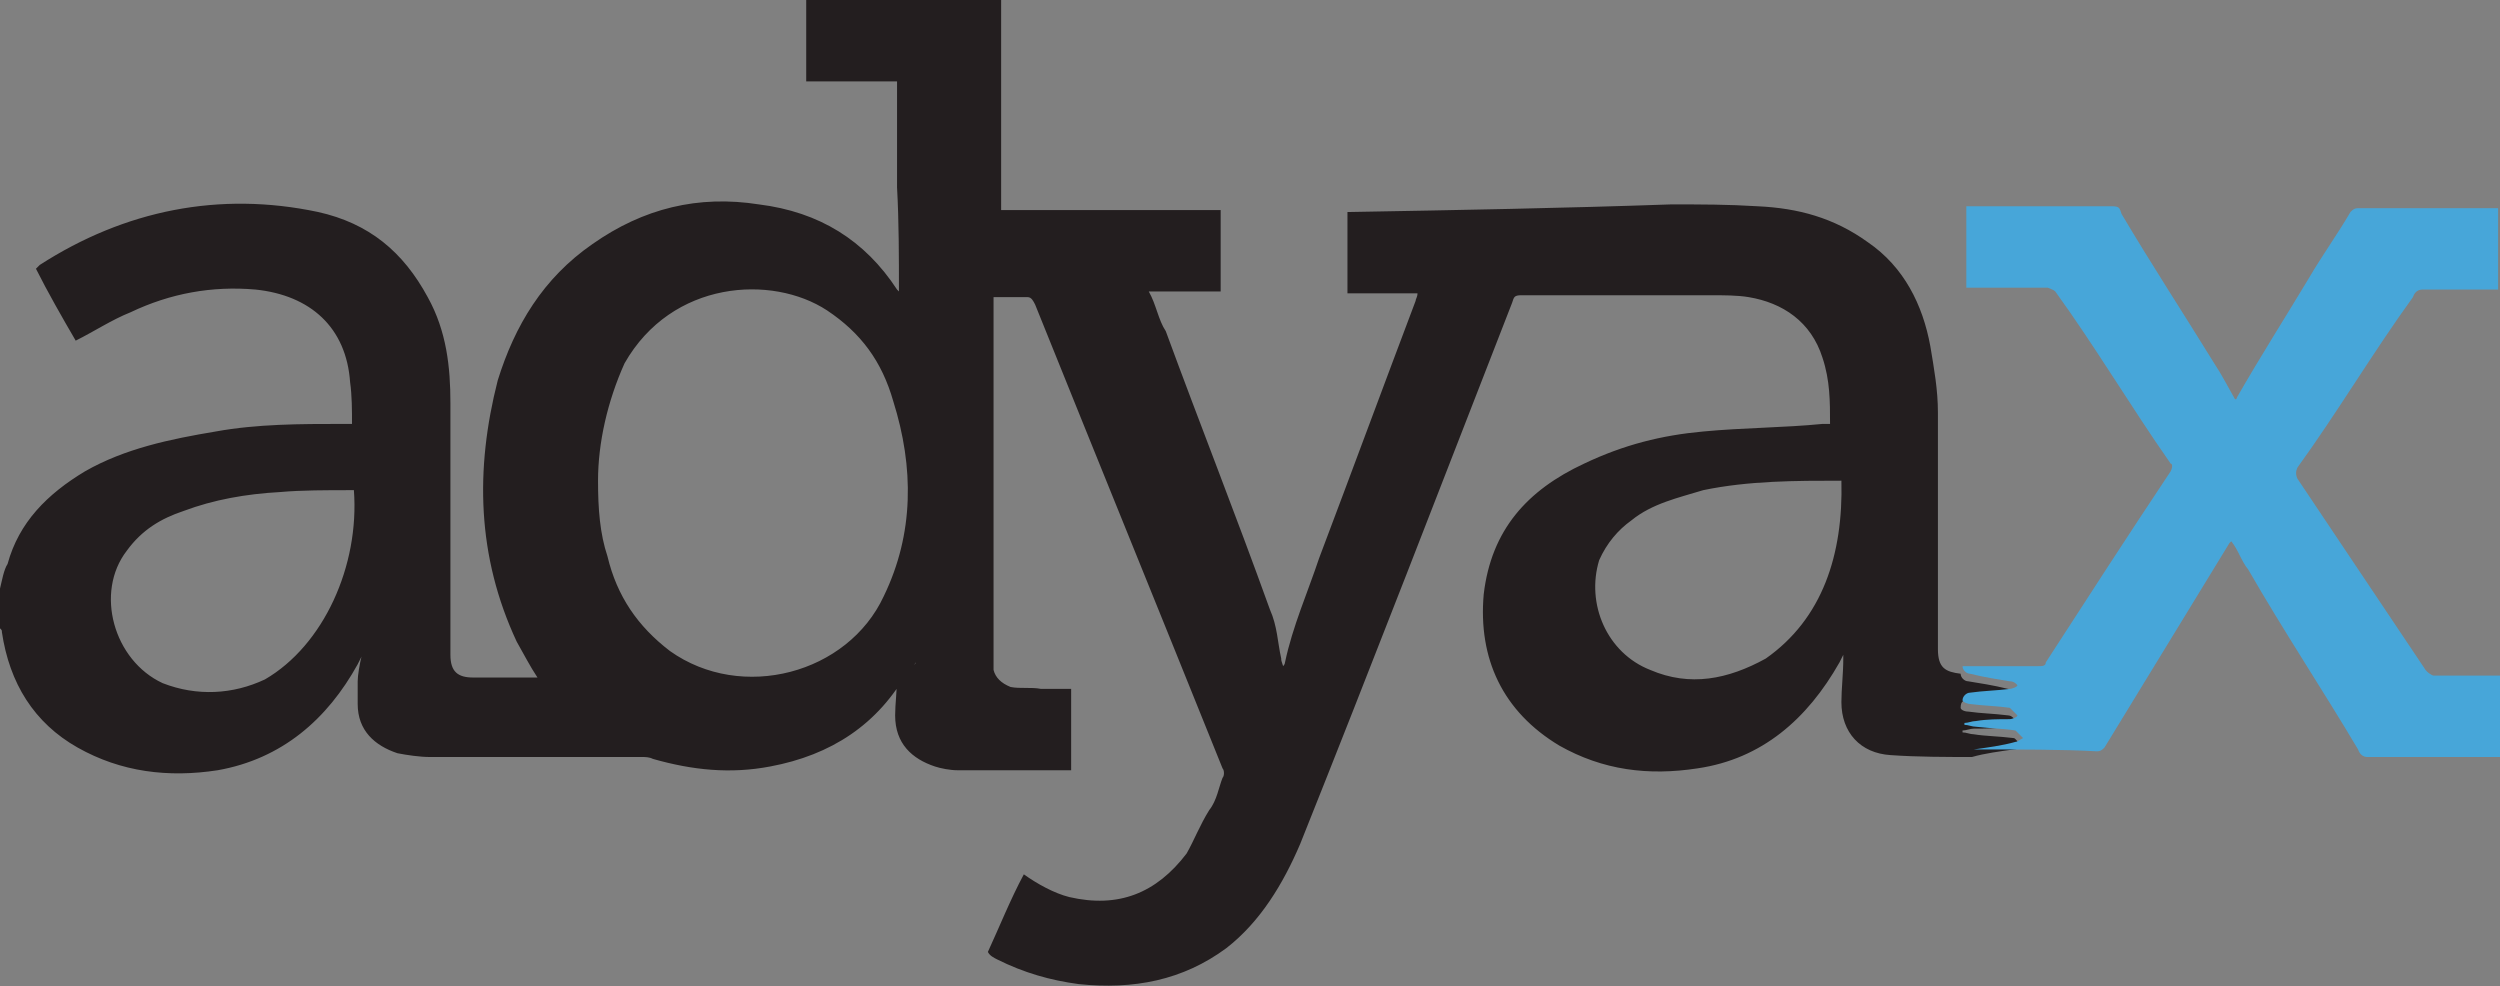 <?xml version="1.0" encoding="UTF-8"?> <!-- Generator: Adobe Illustrator 19.2.1, SVG Export Plug-In . SVG Version: 6.00 Build 0) --> <svg xmlns="http://www.w3.org/2000/svg" xmlns:xlink="http://www.w3.org/1999/xlink" id="Слой_1" x="0px" y="0px" viewBox="0 0 132.1 52.1" style="enable-background:new 0 0 132.1 52.1;" xml:space="preserve"><rect x="0" y="0" width="132.1" height="52.1" fill="#808080" stroke="none"/> <style type="text/css"> .st0{fill:#231E1F;} .st1{fill:#47A6D9;} .st2{fill:#FFFFFF;} </style> <g> <path class="st0" d="M48.4,35c-0.1,0.1-0.2,0.4-0.4,0.4c-1.6,2.9-4.1,4.5-7.3,5.1c-2.1,0.4-4.1,0.2-6.2-0.4 C34.3,40,34.1,40,33.9,40c-3.7,0-7.5,0-11.2,0c-0.5,0-1.2-0.1-1.7-0.2c-1.2-0.4-2.1-1.2-2.1-2.6c0-0.4,0-0.9,0-1.2s0.1-0.9,0.2-1.3 c-0.1,0.2-0.2,0.4-0.2,0.4c-1.6,2.9-4,5-7.4,5.6c-2.6,0.4-5.1,0.1-7.4-1.2s-3.6-3.4-4-6.1c0-0.1,0-0.1-0.1-0.2c0-0.7,0-1.3,0-2.1 c0.1-0.4,0.2-1,0.4-1.3c0.6-2.2,2.1-3.7,4.1-4.9c2.1-1.2,4.5-1.7,6.9-2.1c2.2-0.4,4.5-0.4,6.7-0.4c0.1,0,0.4,0,0.5,0 c0-0.7,0-1.5-0.1-2.2c-0.2-2.9-2.1-4.6-5-4.9c-2.3-0.2-4.5,0.2-6.6,1.2c-1,0.4-1.9,1-2.9,1.5c-0.7-1.2-1.5-2.6-2.1-3.8 C2,14.1,2,14.1,2.1,14c4.5-2.9,9.5-3.9,14.7-2.8c2.7,0.6,4.5,2.1,5.8,4.5c1,1.8,1.2,3.7,1.2,5.6c0,3.7,0,7.3,0,11.1 c0,0.7,0,1.5,0,2.2c0,0.9,0.4,1.2,1.2,1.2c0.4,0,0.7,0,1.1,0c0.7,0,1.5,0,2.3,0c-0.4-0.6-0.7-1.2-1.1-1.9c-2.1-4.5-2.2-9.1-1-13.8 c0.9-2.9,2.4-5.4,5-7.2c2.7-1.9,5.6-2.6,8.8-2.1c3.2,0.4,5.6,1.9,7.3,4.5l0.1,0.1c0-1.8,0-3.7-0.1-5.5c0-1.9,0-3.7,0-5.6 c-1.6,0-3.2,0-4.8,0c0-1.5,0-2.9,0-4.3c3.4,0,6.9,0,10.3,0c0,3.7,0,7.3,0,11.1c3.8,0,7.8,0,11.6,0c0,1.3,0,2.9,0,4.3 c-1.2,0-2.4,0-3.8,0c0.4,0.7,0.5,1.5,0.9,2.1c1.8,4.9,3.7,9.7,5.5,14.7c0.4,0.9,0.4,1.7,0.6,2.6c0,0.1,0,0.1,0.1,0.4 c0.1-0.1,0.1-0.2,0.1-0.2c0.4-1.9,1.2-3.7,1.8-5.5c1.7-4.5,3.4-9.1,5.1-13.6c0-0.1,0.1-0.2,0.1-0.4c-1.2,0-2.4,0-3.7,0 c0-1.3,0-2.8,0-4.3c0.1,0,0.1,0,0.2,0c5.6-0.1,11.2-0.2,16.9-0.4c1.6,0,3,0,4.6,0.1c2.1,0.1,4,0.6,5.8,1.9c1.9,1.3,2.9,3.3,3.3,5.5 c0.2,1.2,0.4,2.3,0.4,3.5c0,4.1,0,8.3,0,12.5c0,1,0.4,1.2,1.2,1.3c0,0.2,0.2,0.4,0.4,0.4c0.6,0.1,1.3,0.2,2.1,0.4 c0.1,0,0.4,0.1,0.4,0.2c-0.1,0.1-0.4,0.2-0.4,0.2c-0.7,0.1-1.3,0.2-2.1,0.2c-0.2,0-0.4,0-0.4,0.4c0,0.1,0.2,0.2,0.4,0.2 c0.7,0.1,1.3,0.1,2.1,0.2c0.2,0,0.4,0.2,0.4,0.4c-0.1,0.1-0.4,0.2-0.4,0.2c-0.6,0.1-1.2,0.1-1.8,0.1c-0.2,0-0.4,0.1-0.6,0.1v0.1 c0.2,0,0.4,0.1,0.6,0.1c0.6,0.1,1.3,0.1,2.1,0.2c0.1,0,0.2,0.2,0.4,0.4c-0.1,0.1-0.2,0.2-0.4,0.2c-0.7,0.1-1.5,0.2-2.2,0.4 c-1.3,0-2.9,0-4.3-0.1c-1.6-0.1-2.6-1.2-2.6-2.8c0-0.7,0.1-1.5,0.1-2.3c0-0.1,0-0.1,0-0.2c-0.1,0.2-0.1,0.2-0.2,0.4 c-1.7,3-4.1,5.1-7.5,5.6c-2.6,0.4-5,0.1-7.3-1.2c-3-1.8-4.3-4.6-4-8c0.4-3.4,2.3-5.5,5.3-6.9c2.1-1,4.1-1.5,6.3-1.7 c2.1-0.2,4.3-0.2,6.3-0.4c0.1,0,0.4,0,0.4,0c0-1.2,0-2.3-0.4-3.5c-0.6-1.9-2.1-2.9-3.9-3.2c-0.6-0.1-1.3-0.1-2.1-0.1 c-3.3,0-6.6,0-9.9,0c-0.4,0-0.4,0.1-0.5,0.4c-3.7,9.5-7.4,19.1-11.2,28.6c-0.9,2.1-2.1,4.1-3.9,5.5c-2.3,1.7-4.9,2.2-7.8,1.9 c-1.5-0.2-2.9-0.6-4.3-1.3c-0.2-0.1-0.4-0.2-0.5-0.4c0.6-1.3,1.2-2.8,1.9-4.1c0.7,0.5,1.6,1,2.4,1.2c2.6,0.6,4.6-0.2,6.2-2.3 c0.4-0.7,0.7-1.5,1.2-2.3c0.4-0.5,0.5-1.2,0.7-1.7c0.1-0.1,0.1-0.4,0-0.5c-3.3-8.2-6.6-16.3-9.9-24.5c-0.1-0.2-0.2-0.4-0.4-0.4 c-0.5,0-1.2,0-1.8,0c0,0.4,0,0.7,0,1.1c0,6.1,0,12,0,18c0,0.2,0,0.4,0,0.6c0.1,0.4,0.4,0.7,0.9,0.9c0.5,0.1,1.1,0,1.6,0.1 c0.5,0,1.1,0,1.6,0c0,1.3,0,2.9,0,4.3c0,0-0.1,0-0.2,0c-1.9,0-3.9,0-5.8,0c-0.4,0-0.9-0.1-1.2-0.2c-1.2-0.4-2.1-1.2-2.1-2.7 c0-0.6,0.1-1.3,0.1-2.1C48.4,35.2,48.4,35,48.4,35L48.4,35C48.4,34.9,48.4,34.9,48.4,35C48.4,34.9,48.4,35,48.4,35z M31.6,25.4 c0,1.5,0.1,2.8,0.5,4c0.5,2.1,1.6,3.7,3.3,5c3.8,2.7,9.4,1.2,11.3-2.9c1.6-3.3,1.6-6.8,0.5-10.3c-0.6-2.1-1.7-3.6-3.5-4.8 c-2.9-1.9-8.2-1.6-10.7,2.8C32.1,21.2,31.6,23.4,31.6,25.4z M18.7,25.9c-0.1,0-0.2,0-0.2,0c-1.2,0-2.6,0-3.7,0.1 c-1.8,0.1-3.5,0.4-5.1,1c-1.2,0.4-2.2,1-3,2.1c-1.7,2.2-0.7,5.8,1.9,7c1.8,0.7,3.7,0.6,5.4-0.2C17.1,34.1,19,29.9,18.7,25.9z M97.3,25.4c-2.4,0-4.9,0-7.3,0.5c-1.3,0.4-2.7,0.7-3.8,1.6c-0.7,0.5-1.3,1.2-1.7,2.1c-0.7,2.3,0.4,4.9,2.7,5.8 c2.1,0.9,4.1,0.5,6.1-0.6C96.3,32.7,97.4,29.3,97.3,25.4z"></path> <path class="st1" d="M104.3,39.6c0.7-0.1,1.5-0.2,2.2-0.4c0.1,0,0.2-0.1,0.4-0.2c-0.1-0.1-0.2-0.2-0.4-0.4 c-0.6-0.1-1.2-0.1-2.1-0.2c-0.2,0-0.4-0.1-0.6-0.1v-0.1c0.2,0,0.4-0.1,0.6-0.1c0.6-0.1,1.2-0.1,1.8-0.1c0.1,0,0.4-0.1,0.4-0.2 c-0.1-0.1-0.4-0.4-0.4-0.4c-0.7-0.1-1.3-0.1-2.1-0.2c-0.1,0-0.4-0.1-0.4-0.2c0-0.2,0.2-0.4,0.4-0.4c0.7-0.1,1.3-0.1,2.1-0.2 c0.1,0,0.4-0.1,0.4-0.2c-0.1-0.1-0.2-0.2-0.4-0.2c-0.6-0.1-1.3-0.2-2.1-0.4c-0.2,0-0.4-0.2-0.4-0.4c0.1,0,0.4,0,0.4,0 c1.2,0,2.4,0,3.6,0c0.2,0,0.4,0,0.4-0.2c2.2-3.4,4.4-6.8,6.6-10.1c0.1-0.2,0.1-0.4,0-0.4c-2.1-3-4-6.2-6.1-9.1 c-0.1-0.1-0.4-0.2-0.4-0.2c-1.2,0-2.6,0-3.8,0c-0.2,0-0.4,0-0.5,0c0-1.3,0-2.9,0-4.3c0.1,0,0.2,0,0.4,0c2.4,0,4.9,0,7.3,0 c0.4,0,0.4,0.1,0.5,0.4c1.6,2.7,3.3,5.3,4.9,7.9c0.4,0.6,0.7,1.2,1.1,1.9c0,0,0.1,0,0.1-0.1c1.2-2.1,2.6-4.3,3.8-6.3 c0.7-1.2,1.5-2.3,2.2-3.5c0.1-0.1,0.2-0.2,0.4-0.2c2.4,0,4.9,0,7.4,0c0,1.3,0,2.9,0,4.3c-0.1,0-0.2,0-0.4,0c-1.2,0-2.4,0-3.6,0 c-0.2,0-0.4,0.1-0.5,0.4c-2.1,2.9-4,6.1-6.1,9c-0.1,0.2-0.1,0.4,0,0.6c2.2,3.3,4.5,6.7,6.7,10c0.1,0.2,0.4,0.4,0.5,0.4 c1.2,0,2.3,0,3.5,0c0,1.3,0,2.9,0,4.3c-0.1,0-0.2,0-0.4,0c-2.2,0-4.5,0-6.6,0c-0.2,0-0.4-0.1-0.5-0.4c-1.9-3.2-3.9-6.2-5.8-9.5 c-0.4-0.5-0.5-1-0.9-1.5c-0.1,0.1-0.1,0.1-0.1,0.1c-2.2,3.6-4.4,7.2-6.6,10.8c-0.1,0.1-0.2,0.2-0.4,0.2 C109.1,39.6,106.7,39.6,104.3,39.6z"></path> <path class="st2" d="M48.4,35C48.4,35,48.4,34.9,48.4,35C48.4,34.9,48.4,34.9,48.4,35L48.4,35L48.4,35z"></path> </g> </svg> 